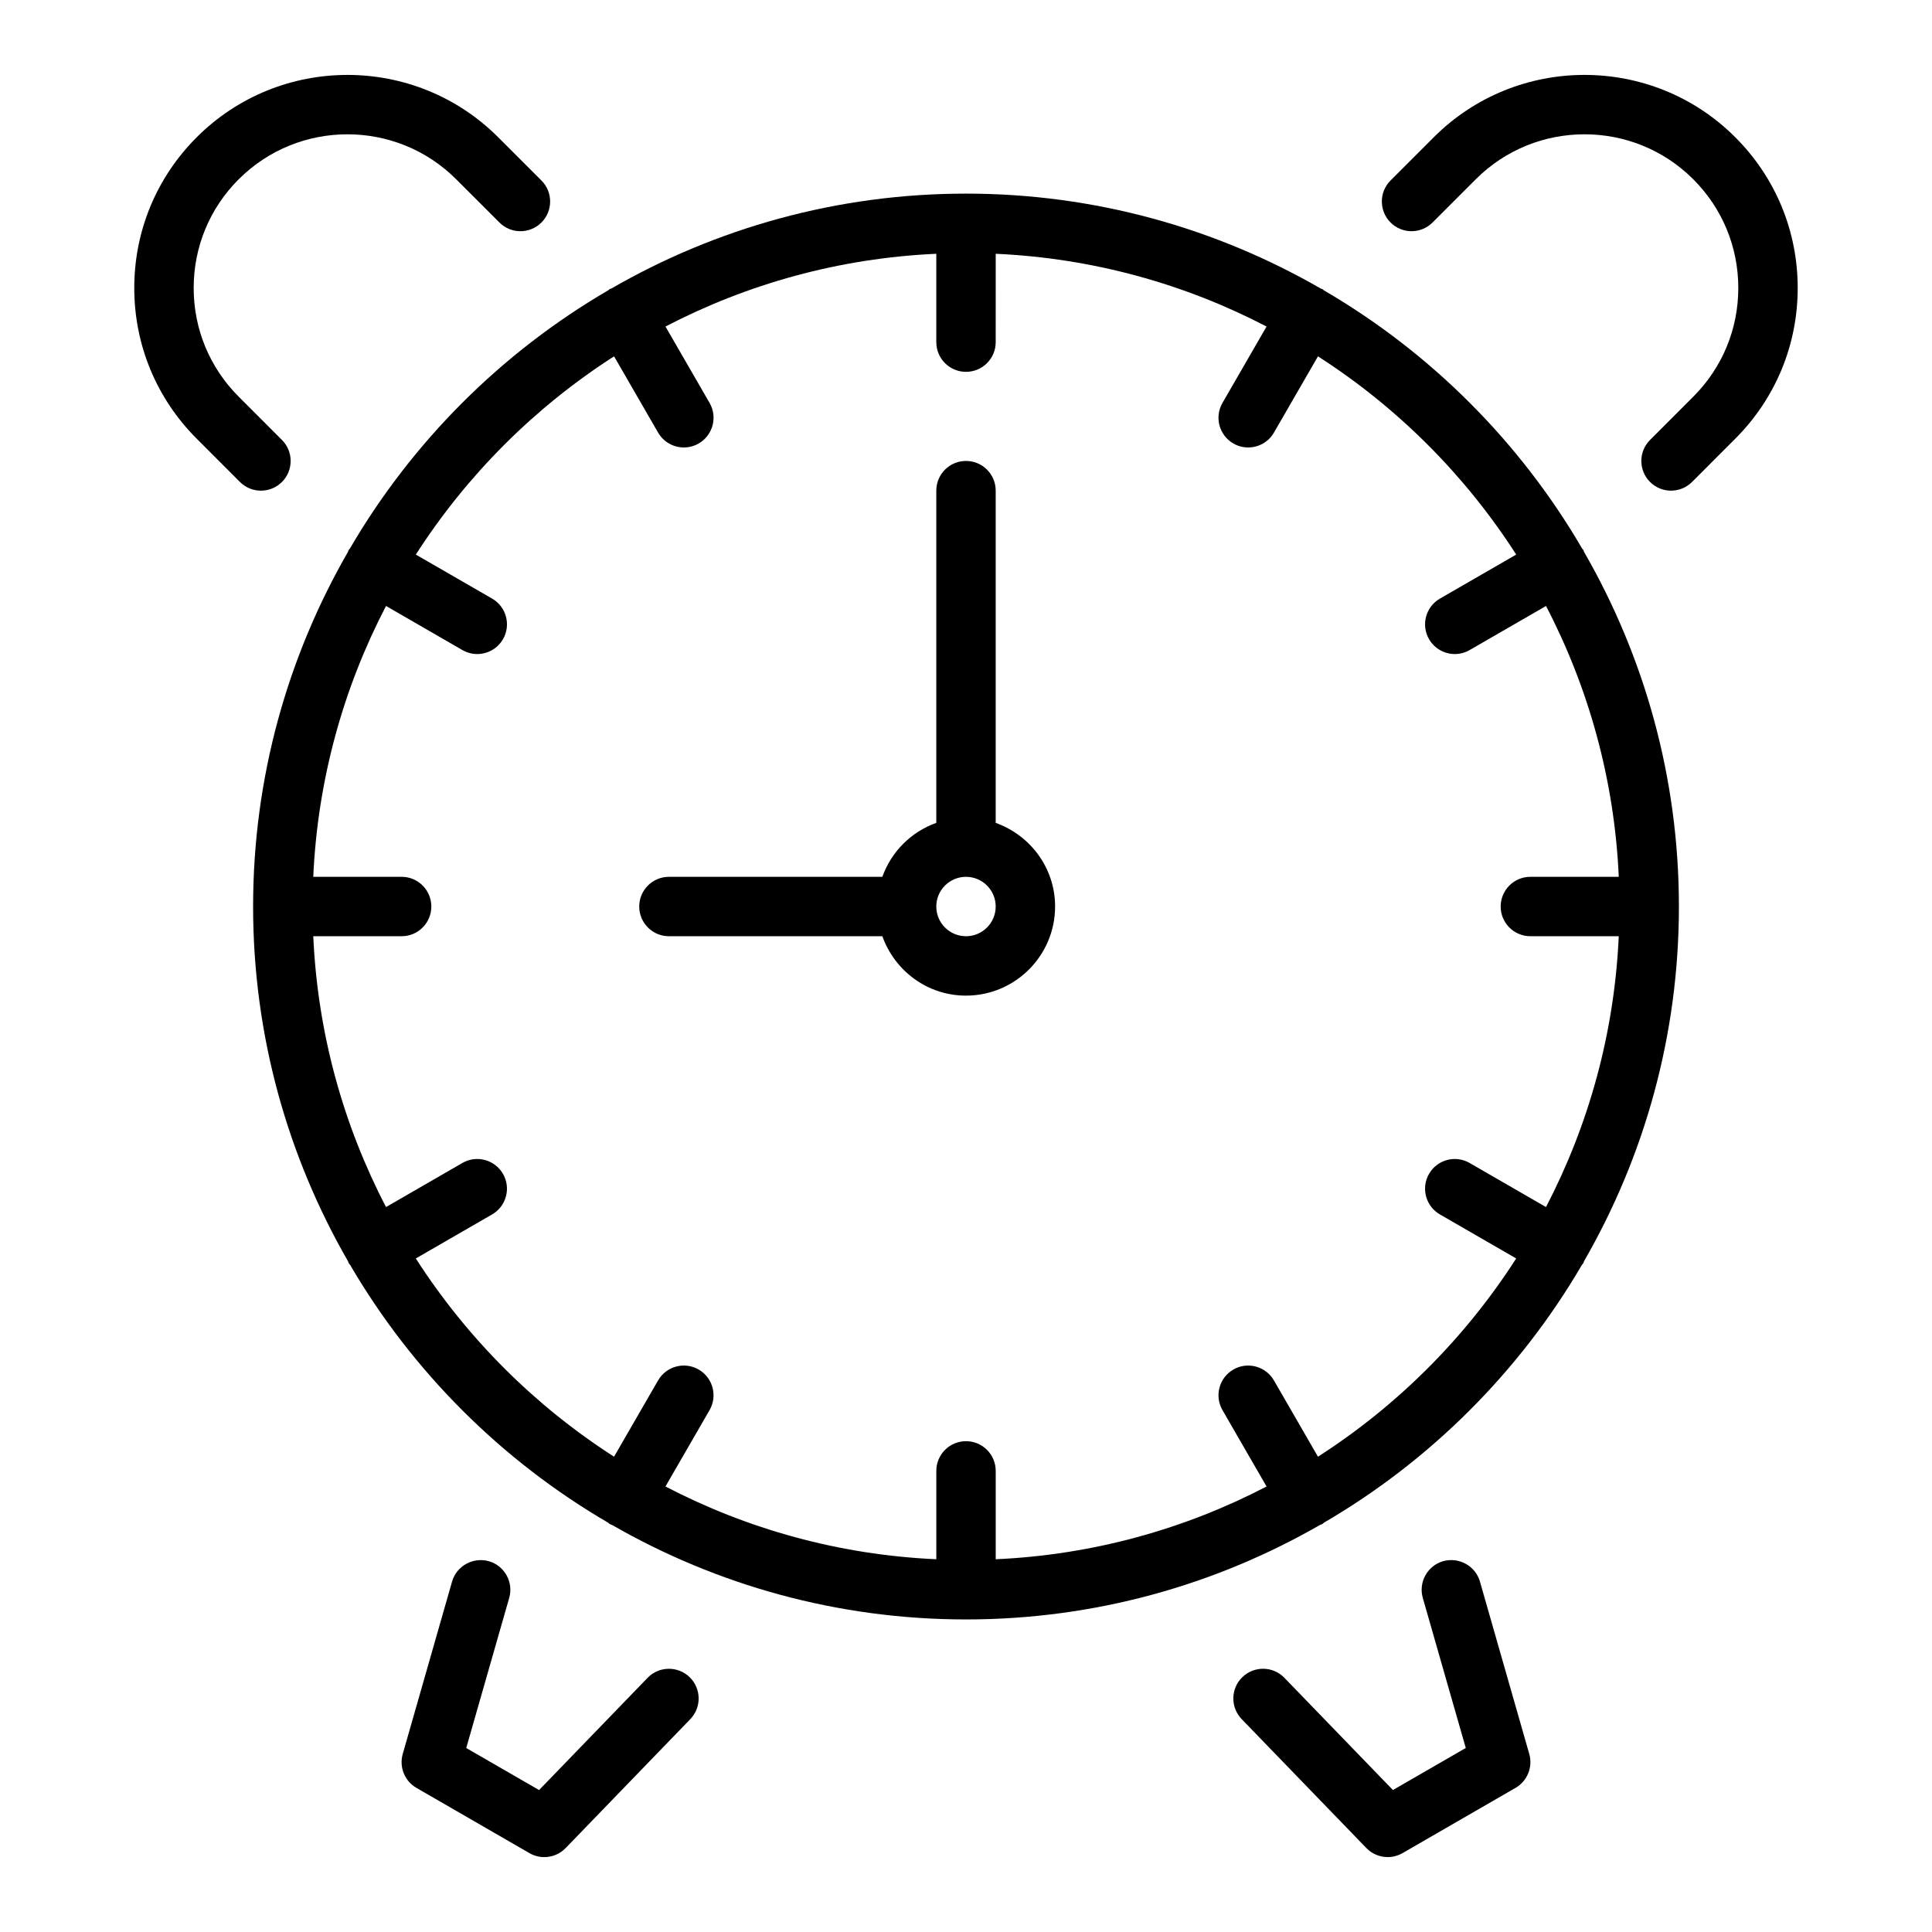 <?xml version="1.0" encoding="UTF-8"?>
<!-- The Best Svg Icon site in the world: iconSvg.co, Visit us! https://iconsvg.co -->
<svg fill="#000000" width="800px" height="800px" version="1.1" viewBox="144 144 512 512" xmlns="http://www.w3.org/2000/svg">
 <g>
  <path d="m563.78 290.24c-0.074-0.148-0.07-0.316-0.156-0.465-0.082-0.145-0.227-0.223-0.316-0.359-16.512-28.324-40.164-51.977-68.488-68.484-0.137-0.09-0.215-0.227-0.355-0.309-0.145-0.082-0.305-0.078-0.449-0.152-27.711-15.973-59.801-25.16-94.012-25.16-34.215 0-66.305 9.188-94.012 25.16-0.148 0.07-0.312 0.066-0.453 0.152-0.141 0.082-0.215 0.219-0.352 0.309-28.324 16.508-51.977 40.16-68.488 68.484-0.09 0.137-0.234 0.215-0.32 0.363s-0.082 0.312-0.156 0.465c-15.965 27.703-25.148 59.785-25.148 93.996 0 34.207 9.188 66.293 25.152 94 0.074 0.148 0.07 0.316 0.156 0.465 0.121 0.211 0.297 0.363 0.434 0.559 16.504 28.234 40.109 51.809 68.363 68.277 0.133 0.094 0.211 0.234 0.359 0.32 0.219 0.125 0.457 0.18 0.68 0.281 27.656 15.887 59.664 25.027 93.785 25.027s66.125-9.137 93.785-25.027c0.223-0.105 0.461-0.156 0.676-0.281 0.145-0.086 0.223-0.227 0.363-0.32 28.254-16.473 51.859-40.047 68.363-68.277 0.137-0.195 0.312-0.348 0.434-0.559 0.086-0.148 0.082-0.312 0.156-0.465 15.965-27.707 25.148-59.793 25.148-94 0-34.211-9.184-66.293-25.148-94zm-70.508 239.8-11.668-20.215c-2.184-3.758-7.004-5.066-10.754-2.883-3.766 2.176-5.059 6.988-2.883 10.754l11.684 20.242c-21.672 11.277-45.988 18.121-71.777 19.281v-23.418c0-4.352-3.519-7.871-7.871-7.871s-7.871 3.519-7.871 7.871v23.418c-25.789-1.16-50.109-8.004-71.777-19.281l11.684-20.242c2.172-3.766 0.883-8.578-2.887-10.754-3.758-2.184-8.586-0.875-10.754 2.883l-11.668 20.215c-21.066-13.523-39.012-31.469-52.535-52.535l20.215-11.668c3.766-2.176 5.059-6.988 2.883-10.754-2.184-3.766-6.996-5.059-10.754-2.883l-20.242 11.684c-11.273-21.668-18.121-45.988-19.281-71.777h23.418c4.352 0 7.871-3.523 7.871-7.871 0-4.348-3.519-7.871-7.871-7.871h-23.418c1.16-25.789 8.004-50.109 19.281-71.777l20.242 11.684c1.238 0.715 2.59 1.055 3.93 1.055 2.723 0 5.367-1.41 6.828-3.938 2.176-3.766 0.883-8.578-2.883-10.754l-20.215-11.668c13.523-21.066 31.469-39.012 52.535-52.535l11.668 20.211c1.461 2.523 4.106 3.938 6.828 3.938 1.336 0 2.691-0.34 3.93-1.055 3.766-2.176 5.059-6.992 2.883-10.754l-11.684-20.238c21.664-11.277 45.98-18.121 71.77-19.281v23.418c0 4.348 3.519 7.871 7.871 7.871 4.352 0 7.871-3.523 7.871-7.871l0.004-23.418c25.789 1.16 50.109 8.004 71.777 19.281l-11.684 20.238c-2.176 3.762-0.887 8.578 2.883 10.754 1.238 0.715 2.59 1.055 3.93 1.055 2.723 0 5.367-1.41 6.828-3.938l11.668-20.211c21.066 13.523 39.012 31.469 52.535 52.535l-20.215 11.668c-3.766 2.176-5.059 6.988-2.883 10.754 1.461 2.523 4.106 3.938 6.828 3.938 1.336 0 2.691-0.34 3.93-1.055l20.242-11.684c11.273 21.668 18.121 45.988 19.281 71.777h-23.426c-4.352 0-7.871 3.523-7.871 7.871 0 4.348 3.519 7.871 7.871 7.871h23.418c-1.16 25.789-8.004 50.109-19.281 71.777l-20.242-11.684c-3.766-2.176-8.578-0.883-10.754 2.883s-0.883 8.578 2.883 10.754l20.215 11.668c-13.523 21.066-31.469 39.016-52.535 52.535z"/>
  <path d="m603.86 180.37c-22.016-22.023-57.871-22.023-79.891 0l-11.461 11.461c-3.074 3.074-3.074 8.055 0 11.133 3.074 3.074 8.055 3.074 11.133 0l11.461-11.461c15.883-15.883 41.742-15.883 57.625 0 7.703 7.699 11.941 17.93 11.941 28.812 0 10.887-4.234 21.117-11.938 28.816l-11.453 11.461c-3.074 3.074-3.074 8.059 0 11.137 1.539 1.535 3.551 2.301 5.566 2.301s4.027-0.77 5.566-2.305l11.453-11.461c10.676-10.672 16.547-24.859 16.547-39.949 0-15.086-5.871-29.273-16.551-39.945z"/>
  <path d="m218.72 271.73c3.074-3.074 3.074-8.059 0-11.137l-11.453-11.461c-7.703-7.699-11.941-17.93-11.941-28.816 0-10.883 4.234-21.113 11.938-28.812 15.883-15.883 41.742-15.883 57.625 0l11.465 11.461c1.539 1.539 3.551 2.309 5.566 2.309s4.027-0.77 5.566-2.305c3.074-3.074 3.074-8.055 0-11.133l-11.461-11.461c-22.031-22.031-57.871-22.023-79.891 0-10.676 10.668-16.551 24.855-16.551 39.941 0 15.09 5.875 29.277 16.551 39.949l11.453 11.461c1.539 1.539 3.551 2.305 5.566 2.305s4.027-0.766 5.566-2.301z"/>
  <path d="m536.2 563.13c-1.199-4.184-5.598-6.551-9.738-5.406-4.176 1.199-6.598 5.559-5.406 9.738l11.387 39.773-19.305 11.141-28.762-29.738c-3.012-3.121-7.996-3.207-11.133-0.184-3.121 3.019-3.207 8.004-0.184 11.133l33.035 34.164c1.523 1.574 3.582 2.398 5.656 2.398 1.352 0 2.707-0.348 3.938-1.055l29.945-17.289c3.129-1.805 4.629-5.512 3.637-8.988z"/>
  <path d="m315.62 588.64-28.758 29.742-19.305-11.141 11.387-39.773c1.191-4.184-1.23-8.539-5.406-9.738-4.144-1.145-8.539 1.223-9.738 5.406l-13.07 45.688c-0.992 3.473 0.508 7.176 3.637 8.984l29.941 17.289c1.23 0.707 2.582 1.055 3.938 1.055 2.074 0 4.137-0.824 5.656-2.398l33.035-34.164c3.019-3.129 2.938-8.109-0.184-11.133-3.133-3.019-8.113-2.938-11.133 0.184z"/>
  <path d="m407.87 362.07v-88.043c0-4.348-3.519-7.871-7.871-7.871s-7.871 3.523-7.871 7.871v88.043c-6.668 2.379-11.914 7.625-14.293 14.293l-56.559 0.004c-4.352 0-7.871 3.523-7.871 7.871 0 4.348 3.519 7.871 7.871 7.871h56.555c3.262 9.145 11.918 15.742 22.164 15.742 13.023 0 23.617-10.594 23.617-23.617 0-10.246-6.598-18.902-15.742-22.164zm-7.871 30.039c-4.344 0-7.871-3.531-7.871-7.871 0-4.34 3.527-7.871 7.871-7.871s7.871 3.531 7.871 7.871c0 4.34-3.527 7.871-7.871 7.871z"/>
 </g>
</svg>